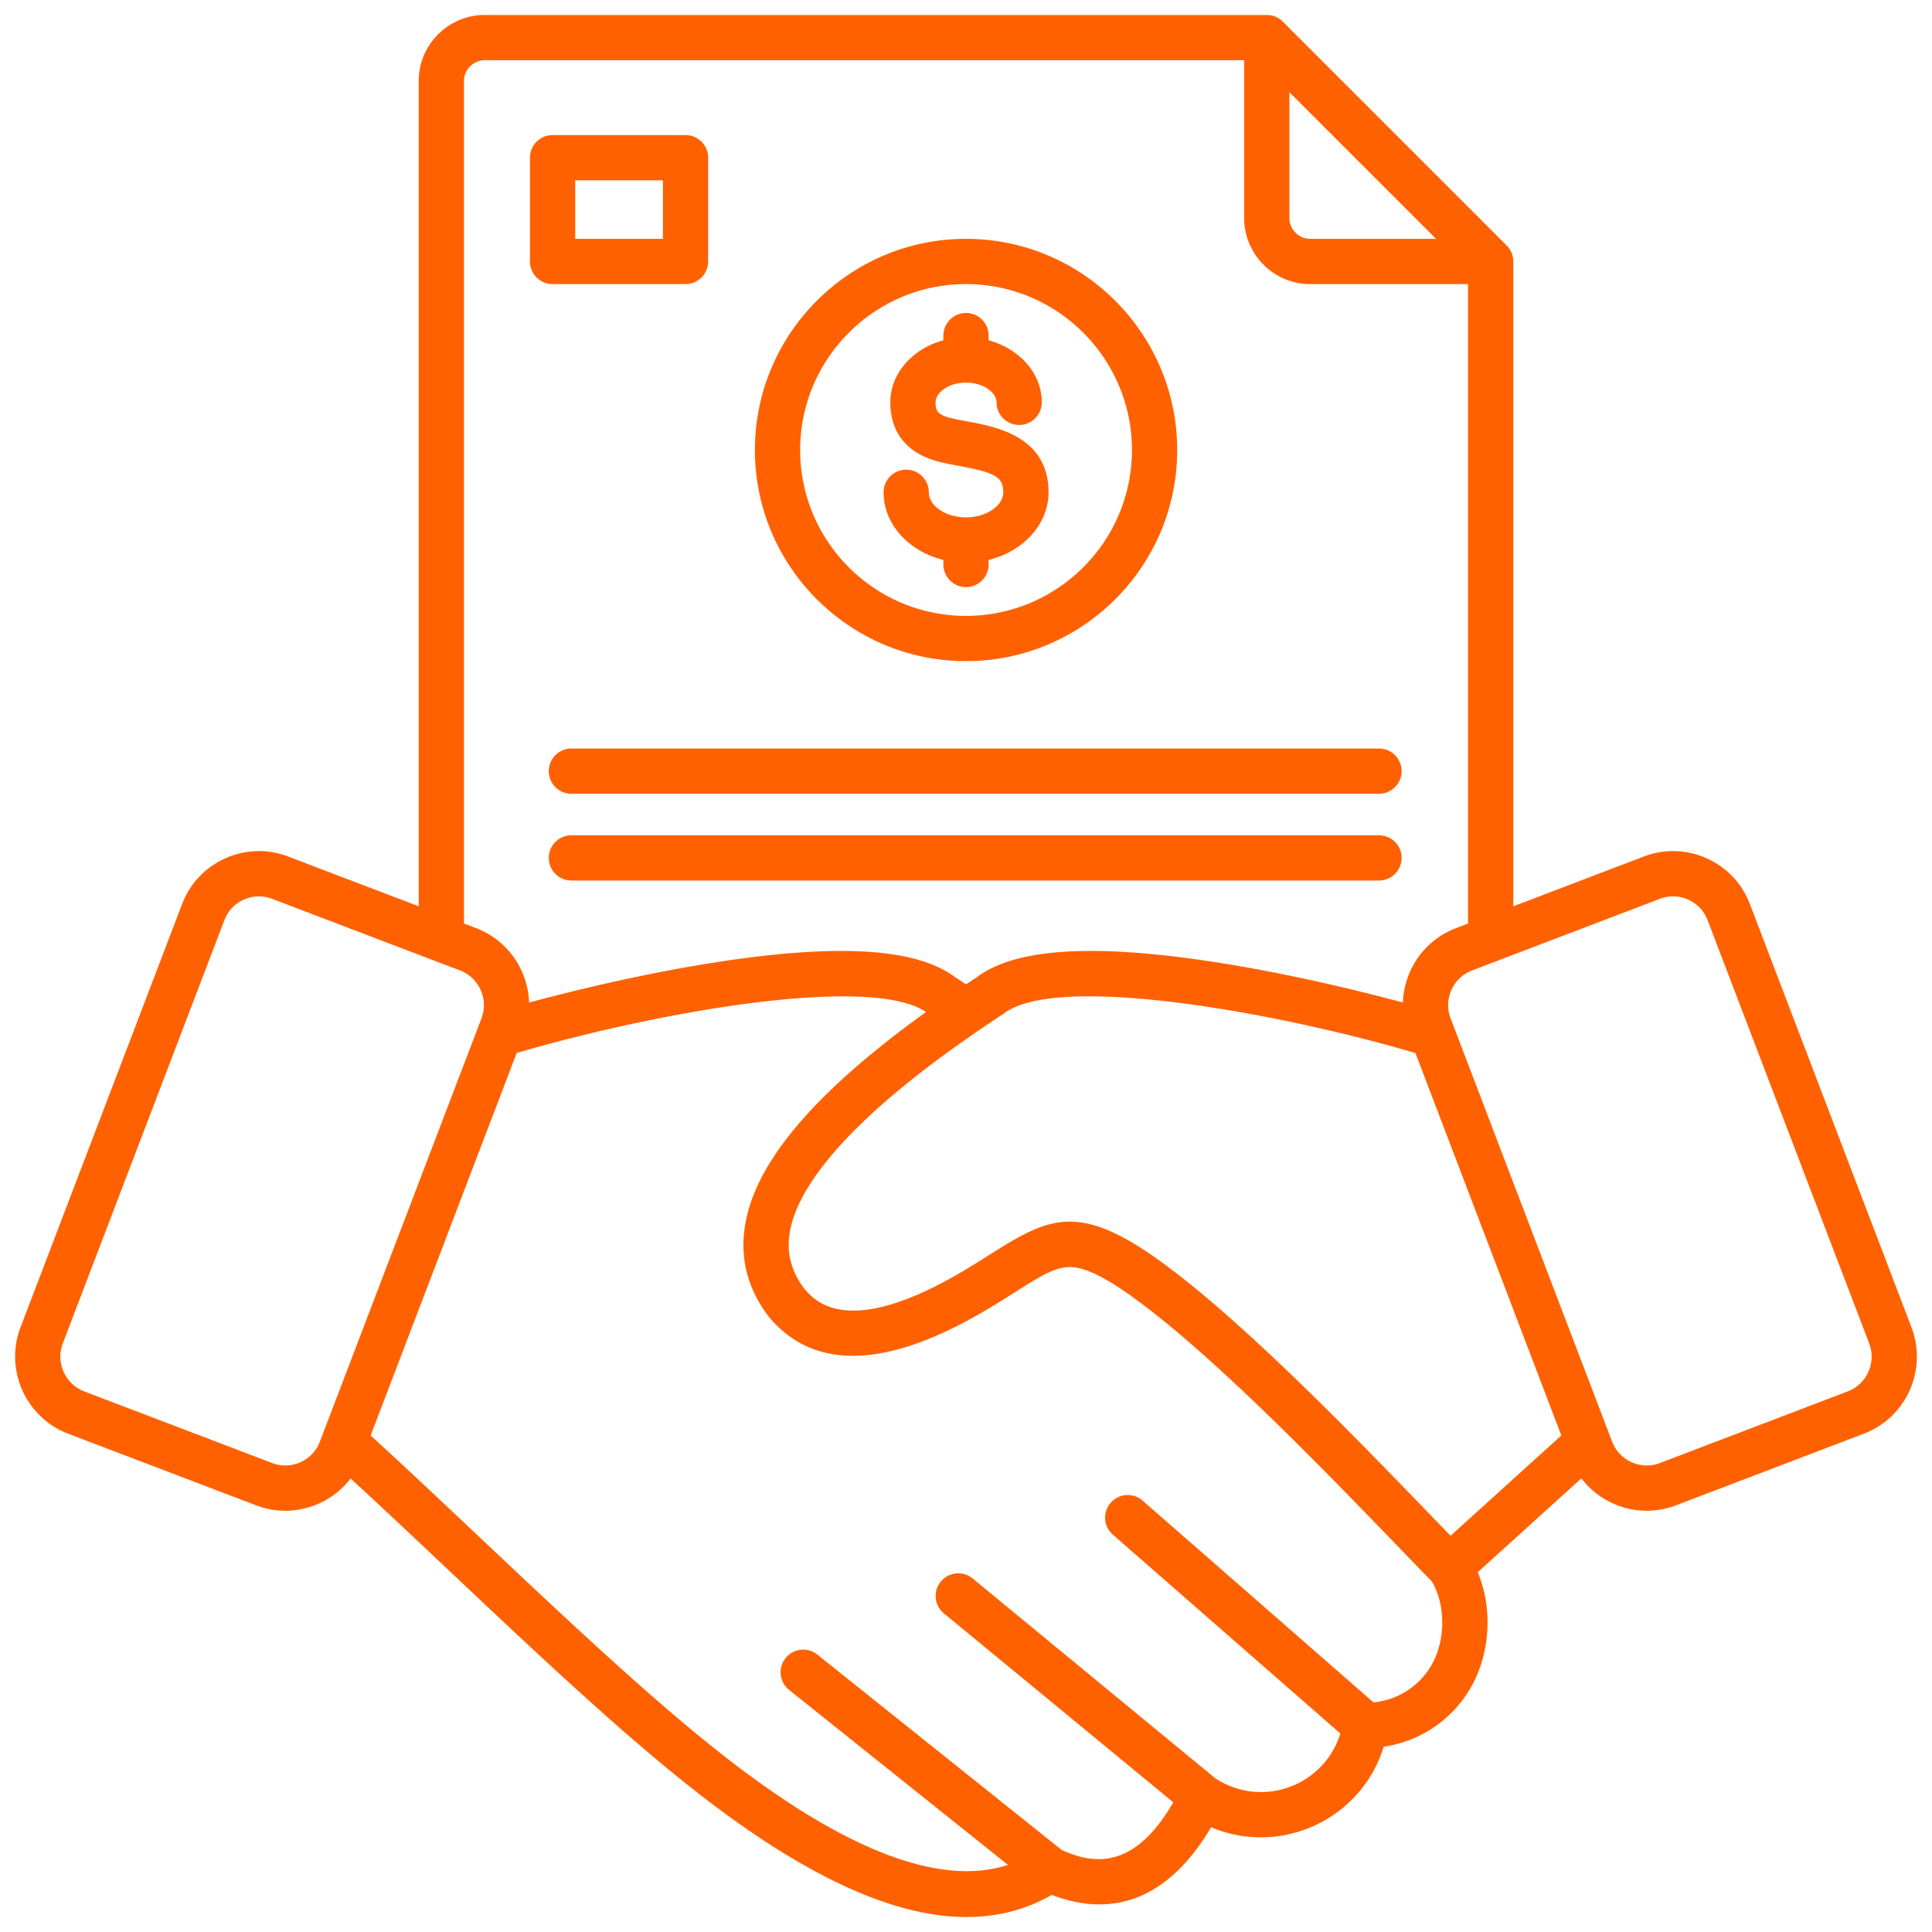 <svg xmlns="http://www.w3.org/2000/svg" version="1.1" xmlns:xlink="http://www.w3.org/1999/xlink" width="512" height="512" x="0" y="0" viewBox="0 0 512 512" style="enable-background:new 0 0 512 512" xml:space="preserve"><g><path d="M256 175.207c30.862 0 55.97-25.095 55.97-55.941s-25.108-55.97-55.97-55.97-55.942 25.108-55.942 55.97 25.095 55.941 55.942 55.941zm0-99.921c24.25 0 43.979 19.729 43.979 43.98S280.25 163.217 256 163.217s-43.952-19.716-43.952-43.951 19.717-43.98 43.952-43.98zm-21.841 55.177a5.995 5.995 0 1 1 11.99 0c0 3.603 4.511 6.647 9.851 6.647s9.879-3.044 9.879-6.647c0-3.974-2.068-5.213-11.646-6.979-3.112-.574-6.052-1.116-8.648-2.2-6.305-2.627-9.639-7.697-9.639-14.66 0-7.703 5.921-14.239 14.06-16.433v-1.255a5.995 5.995 0 1 1 11.99 0v1.253c8.154 2.192 14.088 8.73 14.088 16.436a5.995 5.995 0 1 1-11.99 0c0-2.474-3.324-5.23-8.093-5.23s-8.065 2.757-8.065 5.23c0 2.282.667 2.928 2.264 3.593 1.417.591 3.744 1.021 6.208 1.475 7.5 1.383 21.462 3.958 21.462 18.771 0 8.505-6.722 15.693-15.874 17.92v1.214a5.995 5.995 0 1 1-11.99 0v-1.216c-9.136-2.229-15.846-9.415-15.846-17.918zm-87.718-55.177h35.234a5.995 5.995 0 0 0 5.995-5.995V41.795a5.995 5.995 0 0 0-5.995-5.995h-35.234a5.995 5.995 0 0 0-5.995 5.995v27.496a5.995 5.995 0 0 0 5.995 5.995zm5.995-27.496h23.244v15.506h-23.244zm-1.006 150.577h214.016a5.995 5.995 0 1 1 0 11.99H151.43a5.995 5.995 0 1 1 0-11.99zm220.011 28.984a5.995 5.995 0 0 1-5.995 5.995H151.43a5.995 5.995 0 1 1 0-11.99h214.016a5.995 5.995 0 0 1 5.995 5.995zm135.13 124.429-42.828-112.186c-2.065-5.438-6.135-9.747-11.459-12.13-5.321-2.383-11.242-2.549-16.663-.471l-34.587 13.189V69.291c0-1.59-.631-3.115-1.756-4.239L339.949 5.723a5.993 5.993 0 0 0-4.239-1.756H128.498c-9.667 0-17.532 7.852-17.532 17.504v218.704l-34.571-13.176c-5.417-2.083-11.334-1.919-16.661.461-5.335 2.385-9.411 6.693-11.474 12.124L5.425 351.789c-4.257 11.208 1.386 23.829 12.597 28.14l49.823 18.988a21.687 21.687 0 0 0 7.775 1.449c3.025 0 6.047-.64 8.896-1.916a21.684 21.684 0 0 0 8.401-6.631c8.23 7.562 16.884 15.724 25.954 24.283 21.211 20.016 43.145 40.713 62.226 56.02 29.905 23.999 54.724 35.913 75.062 35.913 8.25 0 15.764-1.961 22.579-5.872 12.592 4.863 28.917 4.547 42.221-17.931 8.502 3.608 18.148 3.613 26.835-.18 9.208-4.02 16.019-11.734 18.889-21.145a31.892 31.892 0 0 0 23.449-16.329c4.926-9.085 5.359-20.704 1.474-29.919a60117.34 60117.34 0 0 0 27.475-24.876c4.139 5.41 10.593 8.58 17.339 8.579 2.581 0 5.204-.463 7.752-1.44l49.814-18.996c11.202-4.293 16.848-16.916 12.583-28.146zM341.705 24.435l38.86 38.86h-33.347c-3.04 0-5.514-2.486-5.514-5.542V24.435zm-218.75-2.965c0-3.04 2.486-5.514 5.542-5.514h201.217v41.797c0 9.667 7.852 17.532 17.504 17.532h41.825v169.469l-3.237 1.234c-5.429 2.08-9.729 6.154-12.11 11.471a21.792 21.792 0 0 0-1.904 8.231c-12.549-3.396-31.374-7.888-50.114-10.768-32.078-4.929-52.623-3.607-62.792 4.04-.973.639-1.925 1.274-2.875 1.908-.929-.62-1.891-1.255-2.908-1.917-10.163-7.64-30.698-8.958-62.761-4.032-18.721 2.877-37.562 7.372-50.127 10.769-.28-8.521-5.565-16.473-14.005-19.707l-3.255-1.24zm255.814 379.689c-18.964-19.636-47.622-49.311-69.466-65.598-22.859-17.05-30.807-13.34-46.603-3.324-2.437 1.545-5.198 3.296-8.303 5.104-29.739 17.331-38.402 7.568-41.298 4.112-3.482-4.641-4.719-9.554-3.778-15.017 1.823-10.594 13.074-29.18 56.317-57.564.126-.083.249-.17.368-.262 14.081-10.845 72.339-.379 109.097 10.454l38.665 101.349a51900.74 51900.74 0 0 1-29.356 26.582c-1.743-1.797-3.632-3.753-5.644-5.836zM79.616 387.505a9.703 9.703 0 0 1-7.492.211L22.308 368.73c-5.048-1.942-7.594-7.632-5.679-12.675L59.464 243.85c.925-2.437 2.758-4.37 5.161-5.443a9.771 9.771 0 0 1 3.997-.862c1.176 0 2.353.216 3.483.651l49.823 18.988c5.043 1.933 7.586 7.616 5.672 12.673L84.765 382.062a9.704 9.704 0 0 1-5.15 5.443zm299.982 53.342a19.904 19.904 0 0 1-15.614 10.3c-40.769-35.648-61.183-53.472-61.183-53.472a5.995 5.995 0 1 0-7.886 9.032s20.114 17.563 60.29 52.692c-1.859 6.077-6.255 11.062-12.209 13.661-6.882 3.006-14.688 2.327-20.931-1.798l-64.296-52.95a5.995 5.995 0 1 0-7.622 9.256l60.785 50.059c-10.369 17.957-21.088 16.469-29.541 12.652l-64.763-51.782a5.995 5.995 0 1 0-7.487 9.365l57.98 46.359c-18.583 6.038-44.931-4.498-78.519-31.454-18.707-15.005-40.462-35.535-61.501-55.388-10.131-9.56-19.75-18.635-28.873-26.958l38.697-101.366c36.308-10.682 93.518-21.001 108.493-10.855-29.328 21.079-45.045 39.542-47.912 56.202-1.521 8.834.54 17.046 6.125 24.407.058.076.117.15.178.223 11.818 14.126 30.87 13.678 56.626-1.331 3.299-1.921 6.162-3.737 8.688-5.338 6.225-3.947 10.337-6.554 14.268-6.583h.068c4.207 0 9.974 2.901 18.678 9.394 21.063 15.705 49.314 44.958 68.009 64.315 3.49 3.615 6.607 6.842 9.247 9.533 3.666 5.954 3.78 15.237.208 21.826zm110.106-72.123L439.89 387.72c-5.042 1.933-10.725-.612-12.663-5.667l-42.803-112.195-.003-.008a9.707 9.707 0 0 1 .217-7.491 9.777 9.777 0 0 1 5.448-5.171l49.814-18.996a9.716 9.716 0 0 1 3.48-.648 9.78 9.78 0 0 1 4.001.863 9.712 9.712 0 0 1 5.153 5.453l42.828 112.186c1.921 5.059-.622 10.748-5.659 12.678z" fill="#ff6100" opacity="1" data-original="#000000"></path></g></svg>